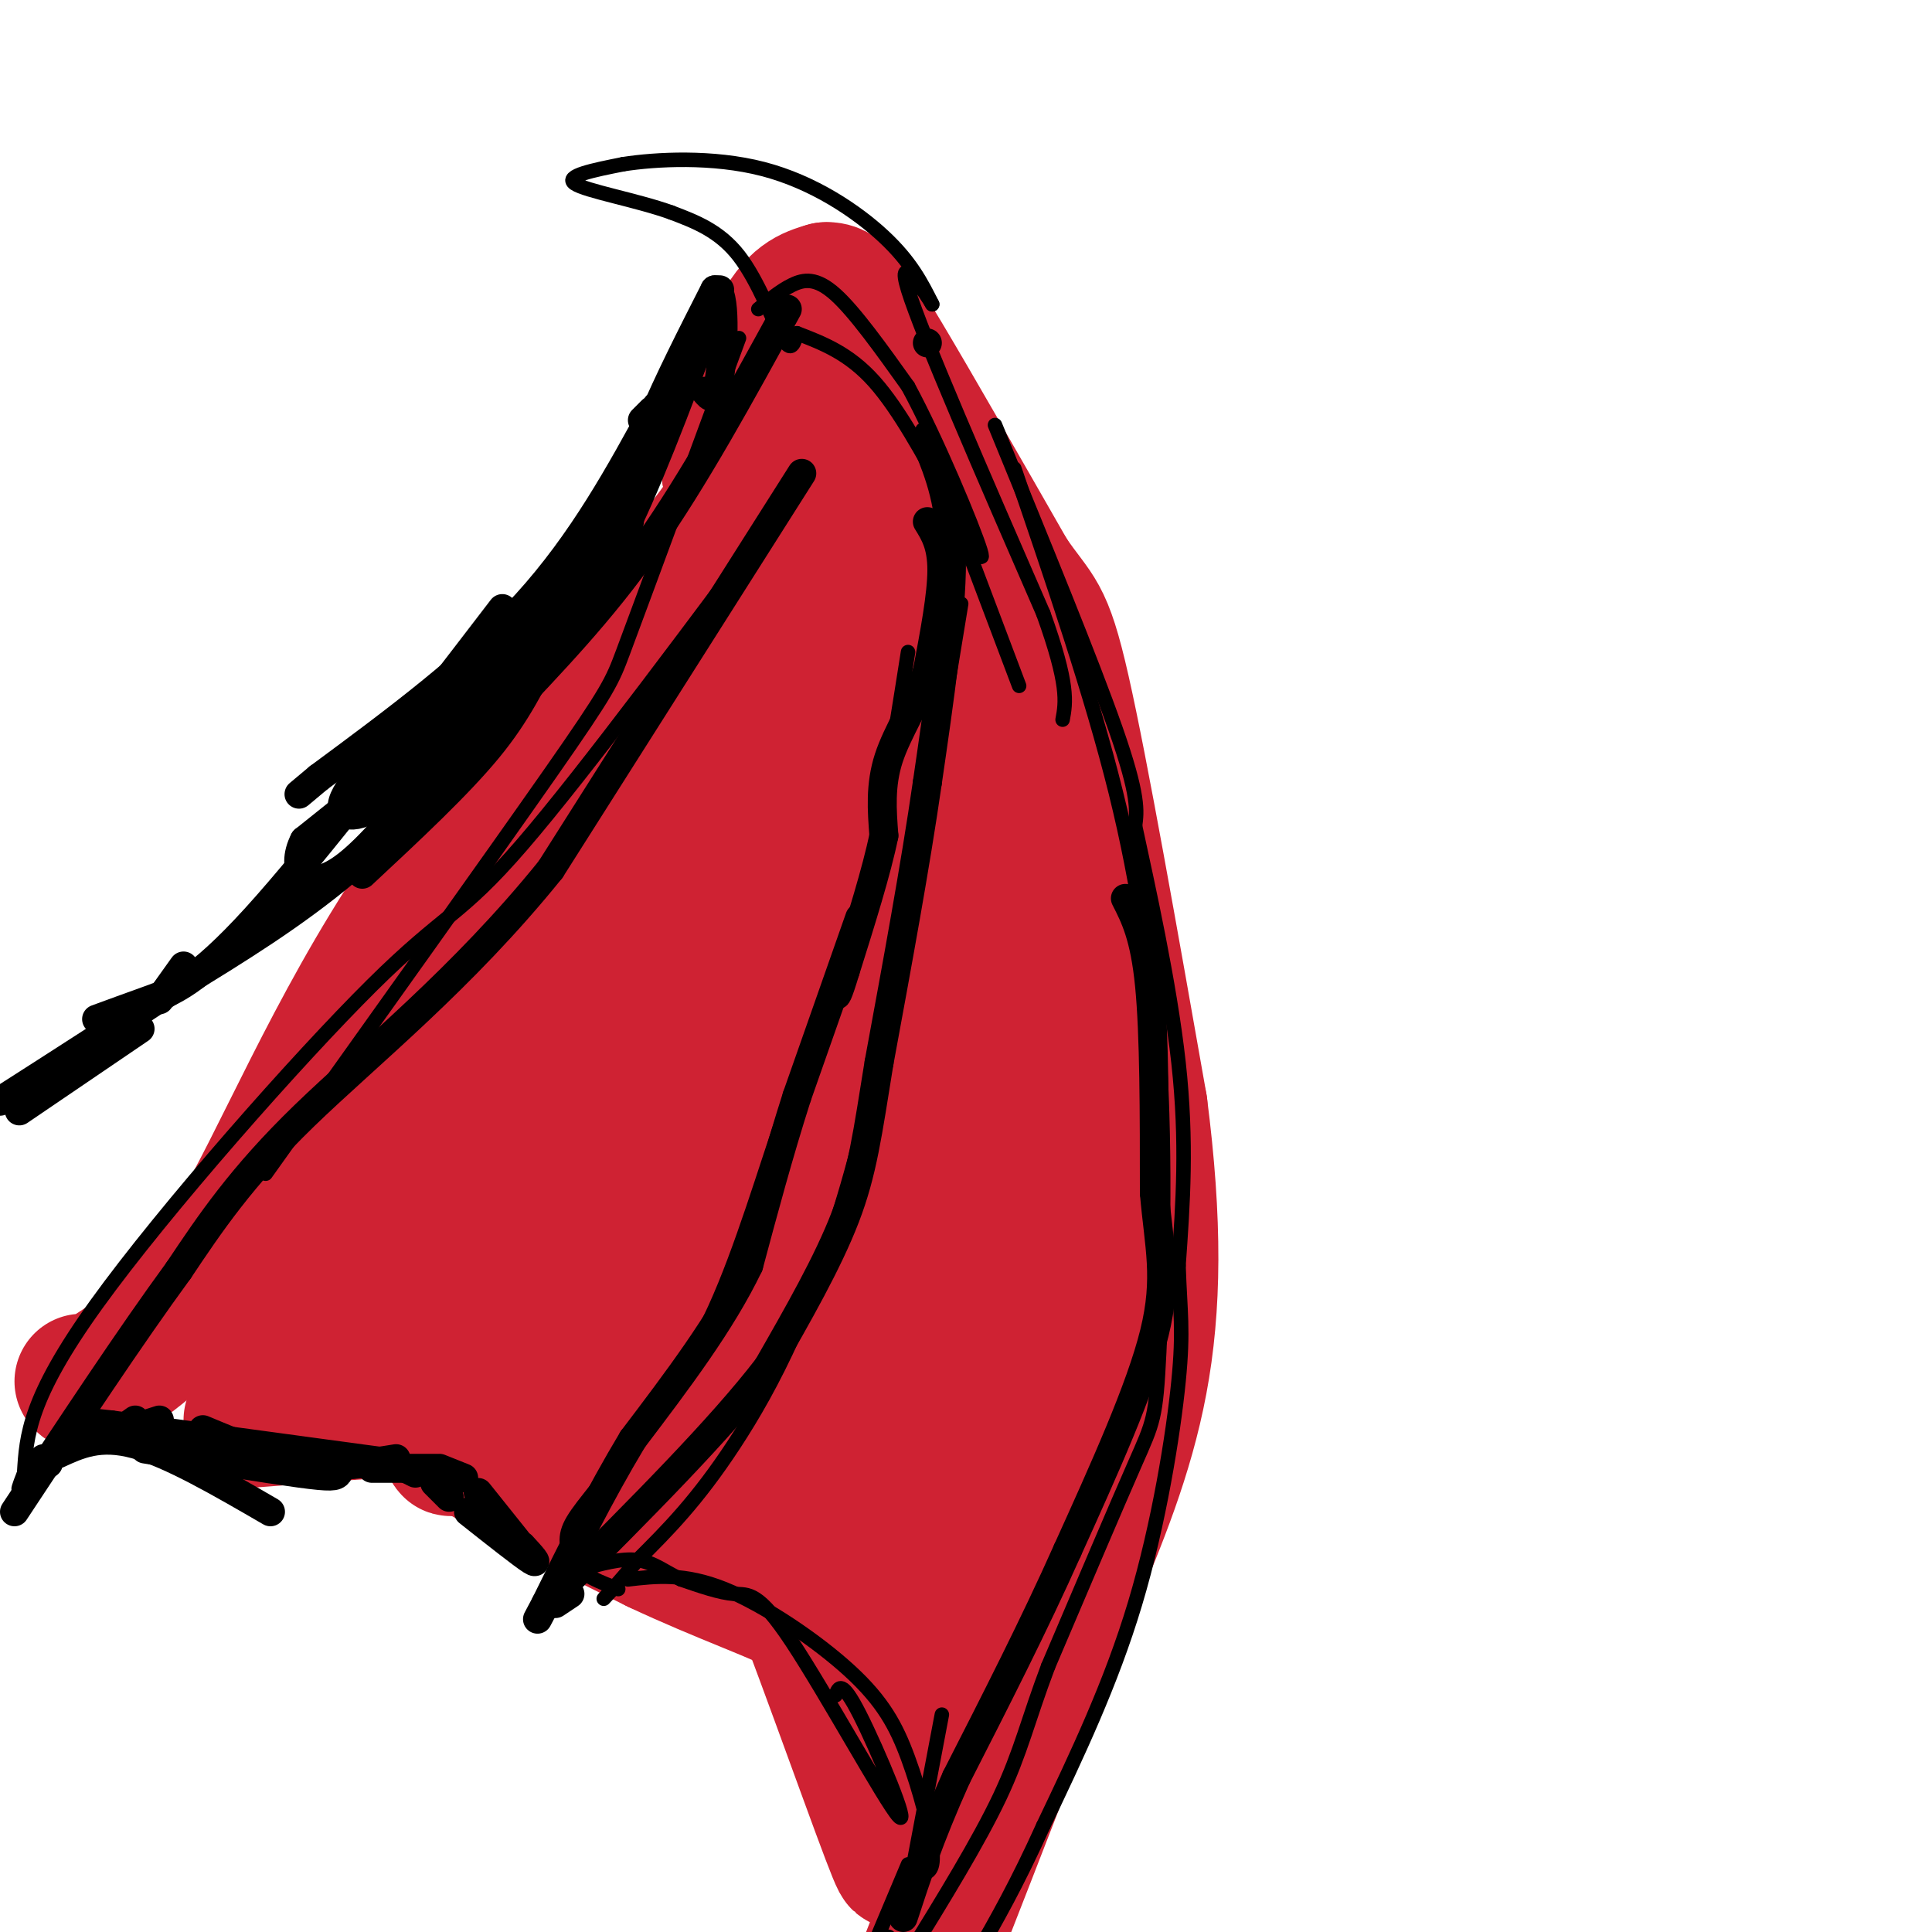 <svg viewBox='0 0 400 400' version='1.1' xmlns='http://www.w3.org/2000/svg' xmlns:xlink='http://www.w3.org/1999/xlink'><g fill='none' stroke='rgb(207,34,51)' stroke-width='28' stroke-linecap='round' stroke-linejoin='round'><path d='M17,286c0.443,0.600 0.887,1.199 6,-2c5.113,-3.199 14.896,-10.198 25,-27c10.104,-16.802 20.528,-43.408 39,-71c18.472,-27.592 44.992,-56.169 57,-71c12.008,-14.831 9.504,-15.915 7,-17'/><path d='M151,98c2.867,-8.689 6.533,-21.911 10,-29c3.467,-7.089 6.733,-8.044 10,-9'/><path d='M171,60c3.067,-0.289 5.733,3.489 12,14c6.267,10.511 16.133,27.756 26,45'/><path d='M209,119c5.778,8.511 7.222,7.289 11,24c3.778,16.711 9.889,51.356 16,86'/><path d='M236,229c3.111,24.178 2.889,41.622 0,57c-2.889,15.378 -8.444,28.689 -14,42'/><path d='M222,328c-7.333,20.000 -18.667,49.000 -30,78'/><path d='M182,125c9.060,25.363 18.119,50.726 25,71c6.881,20.274 11.583,35.458 12,55c0.417,19.542 -3.452,43.440 -7,59c-3.548,15.560 -6.774,22.780 -10,30'/><path d='M178,105c1.467,-3.444 2.933,-6.889 9,15c6.067,21.889 16.733,69.111 16,69c-0.733,-0.111 -12.867,-47.556 -25,-95'/><path d='M178,94c-4.167,-15.024 -2.083,-5.083 -2,-2c0.083,3.083 -1.833,-0.690 -2,6c-0.167,6.690 1.417,23.845 3,41'/><path d='M177,139c1.071,-3.143 2.250,-31.500 -3,-27c-5.250,4.500 -16.929,41.857 -30,68c-13.071,26.143 -27.536,41.071 -42,56'/><path d='M102,236c-11.333,16.000 -18.667,28.000 -21,32c-2.333,4.000 0.333,0.000 3,-4'/><path d='M92,247c0.000,0.000 31.000,-59.000 31,-59'/><path d='M123,188c-1.609,-0.451 -3.217,-0.902 -10,6c-6.783,6.902 -18.740,21.156 -30,38c-11.260,16.844 -21.822,36.278 -26,42c-4.178,5.722 -1.971,-2.267 7,-21c8.971,-18.733 24.706,-48.209 37,-68c12.294,-19.791 21.147,-29.895 30,-40'/><path d='M131,145c12.756,-16.444 29.644,-37.556 26,-25c-3.644,12.556 -27.822,58.778 -52,105'/><path d='M105,225c1.917,-1.673 32.710,-58.356 32,-55c-0.710,3.356 -32.922,66.750 -46,93c-13.078,26.250 -7.022,15.357 -4,11c3.022,-4.357 3.011,-2.179 3,0'/><path d='M90,274c9.833,-17.667 32.917,-61.833 56,-106'/><path d='M150,160c3.581,-7.019 7.161,-14.038 9,-14c1.839,0.038 1.936,7.134 1,15c-0.936,7.866 -2.906,16.502 -8,36c-5.094,19.498 -13.313,49.856 -18,64c-4.687,14.144 -5.844,12.072 -7,10'/><path d='M127,271c2.333,-9.500 11.667,-38.250 21,-67'/><path d='M149,196c-2.209,1.624 -4.418,3.249 -4,0c0.418,-3.249 3.463,-11.371 -7,11c-10.463,22.371 -34.433,75.233 -42,89c-7.567,13.767 1.271,-11.563 14,-35c12.729,-23.437 29.351,-44.982 36,-53c6.649,-8.018 3.324,-2.509 0,3'/><path d='M146,211c-6.252,20.305 -21.882,69.566 -15,62c6.882,-7.566 36.276,-71.960 44,-85c7.724,-13.040 -6.222,25.274 -12,45c-5.778,19.726 -3.389,20.863 -1,22'/><path d='M162,255c4.012,-21.393 14.542,-85.875 20,-101c5.458,-15.125 5.845,19.107 6,47c0.155,27.893 0.077,49.446 0,71'/><path d='M188,272c0.558,-7.683 1.954,-62.389 3,-61c1.046,1.389 1.743,58.874 0,87c-1.743,28.126 -5.927,26.893 -7,23c-1.073,-3.893 0.963,-10.447 3,-17'/><path d='M187,304c3.869,-15.241 12.042,-44.844 11,-36c-1.042,8.844 -11.300,56.133 -15,61c-3.700,4.867 -0.842,-32.690 -1,-56c-0.158,-23.310 -3.331,-32.374 -6,-33c-2.669,-0.626 -4.835,7.187 -7,15'/><path d='M169,255c-4.566,18.793 -12.482,58.274 -14,57c-1.518,-1.274 3.360,-43.305 0,-47c-3.360,-3.695 -14.960,30.944 -19,40c-4.040,9.056 -0.520,-7.472 3,-24'/><path d='M139,281c-2.476,2.417 -10.167,20.458 -14,23c-3.833,2.542 -3.810,-10.417 -6,-15c-2.190,-4.583 -6.595,-0.792 -11,3'/><path d='M108,292c2.500,2.167 14.250,6.083 26,10'/><path d='M134,302c7.259,1.490 12.406,0.214 15,3c2.594,2.786 2.633,9.633 5,14c2.367,4.367 7.060,6.253 11,10c3.940,3.747 7.126,9.356 10,17c2.874,7.644 5.437,17.322 8,27'/><path d='M183,373c2.702,9.204 5.456,18.715 1,7c-4.456,-11.715 -16.123,-44.654 -22,-59c-5.877,-14.346 -5.965,-10.099 -8,-9c-2.035,1.099 -6.018,-0.951 -10,-3'/><path d='M144,309c-6.500,-2.548 -17.750,-7.417 -30,-11c-12.250,-3.583 -25.500,-5.881 -22,-2c3.500,3.881 23.750,13.940 44,24'/><path d='M136,320c13.576,6.408 25.516,10.427 32,14c6.484,3.573 7.511,6.700 10,10c2.489,3.300 6.439,6.773 9,14c2.561,7.227 3.732,18.208 4,22c0.268,3.792 -0.366,0.396 -1,-3'/><path d='M91,291c0.000,0.000 -39.000,3.000 -39,3'/></g>
<g fill='none' stroke='rgb(0,0,0)' stroke-width='3' stroke-linecap='round' stroke-linejoin='round'><path d='M206,88c10.083,24.583 20.167,49.167 25,63c4.833,13.833 4.417,16.917 4,20'/><path d='M235,171c2.622,12.133 7.178,32.467 9,49c1.822,16.533 0.911,29.267 0,42'/><path d='M244,262c0.310,9.738 1.083,13.083 0,24c-1.083,10.917 -4.024,29.405 -9,46c-4.976,16.595 -11.988,31.298 -19,46'/><path d='M216,378c-5.500,12.167 -9.750,19.583 -14,27'/><path d='M195,355c0.000,0.000 -7.000,37.000 -7,37'/><path d='M188,386c0.000,0.000 -8.000,19.000 -8,19'/><path d='M184,401c0.000,0.000 0.000,0.000 0,0'/><path d='M210,97c8.000,23.417 16.000,46.833 21,67c5.000,20.167 7.000,37.083 9,54'/><path d='M240,218c1.476,21.512 0.667,48.292 0,62c-0.667,13.708 -1.190,14.345 -5,23c-3.810,8.655 -10.905,25.327 -18,42'/><path d='M217,345c-4.178,11.067 -5.622,17.733 -10,27c-4.378,9.267 -11.689,21.133 -19,33'/><path d='M130,327c5.829,-0.678 11.659,-1.356 20,2c8.341,3.356 19.195,10.745 26,17c6.805,6.255 9.563,11.376 12,18c2.437,6.624 4.553,14.750 5,19c0.447,4.250 -0.777,4.625 -2,5'/><path d='M191,388c-0.500,0.667 -0.750,-0.167 -1,-1'/><path d='M173,351c0.619,-1.703 1.238,-3.407 5,4c3.762,7.407 10.668,23.923 8,21c-2.668,-2.923 -14.911,-25.287 -22,-36c-7.089,-10.713 -9.026,-9.775 -12,-10c-2.974,-0.225 -6.987,-1.612 -11,-3'/><path d='M141,327c-3.178,-1.444 -5.622,-3.556 -9,-4c-3.378,-0.444 -7.689,0.778 -12,2'/><path d='M199,125c-6.956,42.533 -13.911,85.067 -22,115c-8.089,29.933 -17.311,47.267 -25,59c-7.689,11.733 -13.844,17.867 -20,24'/><path d='M132,323c-4.500,5.333 -5.750,6.667 -7,8'/><path d='M188,135c-3.417,21.667 -6.833,43.333 -11,59c-4.167,15.667 -9.083,25.333 -14,35'/><path d='M163,229c-4.667,13.444 -9.333,29.556 -15,42c-5.667,12.444 -12.333,21.222 -19,30'/><path d='M129,301c-5.444,7.644 -9.556,11.756 -11,15c-1.444,3.244 -0.222,5.622 1,8'/><path d='M119,324c1.667,2.167 5.333,3.583 9,5'/><path d='M167,98c-23.036,31.018 -46.071,62.036 -59,77c-12.929,14.964 -15.750,13.875 -31,29c-15.250,15.125 -42.929,46.464 -57,66c-14.071,19.536 -14.536,27.268 -15,35'/><path d='M5,305c-2.333,5.833 -0.667,2.917 1,0'/><path d='M23,281c0.000,0.000 5.000,-7.000 5,-7'/><path d='M55,243c23.467,-32.867 46.933,-65.733 59,-83c12.067,-17.267 12.733,-18.933 15,-25c2.267,-6.067 6.133,-16.533 10,-27'/><path d='M139,108c4.000,-10.833 9.000,-24.417 14,-38'/><path d='M157,64c2.289,-1.911 4.578,-3.822 7,-5c2.422,-1.178 4.978,-1.622 9,2c4.022,3.622 9.511,11.311 15,19'/><path d='M188,80c6.022,11.089 13.578,29.311 15,34c1.422,4.689 -3.289,-4.156 -8,-13'/><path d='M195,101c-3.644,-6.467 -8.756,-16.133 -14,-22c-5.244,-5.867 -10.622,-7.933 -16,-10'/><path d='M165,69c-0.578,2.111 -1.156,4.222 -3,1c-1.844,-3.222 -4.956,-11.778 -9,-17c-4.044,-5.222 -9.022,-7.111 -14,-9'/><path d='M139,44c-7.067,-2.556 -17.733,-4.444 -20,-6c-2.267,-1.556 3.867,-2.778 10,-4'/><path d='M129,34c6.738,-1.060 18.583,-1.708 29,1c10.417,2.708 19.405,8.774 25,14c5.595,5.226 7.798,9.613 10,14'/><path d='M193,63c-0.800,-1.467 -7.800,-12.133 -5,-3c2.800,9.133 15.400,38.067 28,67'/><path d='M216,127c5.333,14.833 4.667,18.417 4,22'/><path d='M191,89c0.000,0.000 20.000,53.000 20,53'/><path d='M198,105c-1.250,-1.250 -2.500,-2.500 -3,3c-0.500,5.500 -0.250,17.750 0,30'/></g>
<g fill='none' stroke='rgb(0,0,0)' stroke-width='6' stroke-linecap='round' stroke-linejoin='round'><path d='M192,92c2.500,6.167 5.000,12.333 5,24c0.000,11.667 -2.500,28.833 -5,46'/><path d='M192,162c-2.500,17.333 -6.250,37.667 -10,58'/><path d='M182,220c-2.400,14.756 -3.400,22.644 -7,32c-3.600,9.356 -9.800,20.178 -16,31'/><path d='M159,283c-9.833,12.833 -26.417,29.417 -43,46'/><path d='M192,71c0.000,0.000 0.000,0.000 0,0'/><path d='M166,98c0.000,0.000 -52.000,82.000 -52,82'/><path d='M114,180c-18.267,22.667 -37.933,38.333 -51,51c-13.067,12.667 -19.533,22.333 -26,32'/><path d='M37,263c-10.000,13.667 -22.000,31.833 -34,50'/><path d='M10,303c0.000,0.000 -1.000,-1.000 -1,-1'/><path d='M12,301c4.333,-2.000 8.667,-4.000 16,-2c7.333,2.000 17.667,8.000 28,14'/><path d='M30,300c12.644,2.044 25.289,4.089 32,5c6.711,0.911 7.489,0.689 8,0c0.511,-0.689 0.756,-1.844 1,-3'/><path d='M42,296c7.167,3.000 14.333,6.000 21,7c6.667,1.000 12.833,0.000 19,-1'/><path d='M77,304c0.000,0.000 13.000,0.000 13,0'/><path d='M91,304c0.000,0.000 5.000,2.000 5,2'/><path d='M99,309c0.000,0.000 8.000,10.000 8,10'/><path d='M108,320c1.917,2.083 3.833,4.167 2,3c-1.833,-1.167 -7.417,-5.583 -13,-10'/><path d='M93,310c0.000,0.000 -3.000,-3.000 -3,-3'/><path d='M86,305c0.000,0.000 -2.000,-1.000 -2,-1'/><path d='M82,303c0.000,0.000 -59.000,-8.000 -59,-8'/><path d='M23,295c-10.000,-1.167 -5.500,-0.083 -1,1'/><path d='M28,294c-1.417,1.000 -2.833,2.000 -2,2c0.833,0.000 3.917,-1.000 7,-2'/><path d='M163,64c-9.607,17.560 -19.214,35.119 -29,49c-9.786,13.881 -19.750,24.083 -30,35c-10.250,10.917 -20.786,22.548 -32,32c-11.214,9.452 -23.107,16.726 -35,24'/><path d='M37,204c-12.000,8.000 -24.500,16.000 -37,24'/><path d='M4,230c0.000,0.000 25.000,-17.000 25,-17'/><path d='M33,207c0.000,0.000 5.000,-7.000 5,-7'/><path d='M20,211c3.333,-1.222 6.667,-2.444 11,-4c4.333,-1.556 9.667,-3.444 22,-17c12.333,-13.556 31.667,-38.778 51,-64'/><path d='M149,60c-6.583,17.833 -13.167,35.667 -19,48c-5.833,12.333 -10.917,19.167 -16,26'/><path d='M114,134c-4.222,7.556 -6.778,13.444 -13,21c-6.222,7.556 -16.111,16.778 -26,26'/><path d='M133,87c0.000,0.000 2.000,-2.000 2,-2'/><path d='M136,84c-7.667,14.083 -15.333,28.167 -27,41c-11.667,12.833 -27.333,24.417 -43,36'/><path d='M66,161c-7.167,6.000 -3.583,3.000 0,0'/><path d='M86,148c-6.958,7.149 -13.917,14.298 -15,18c-1.083,3.702 3.708,3.958 9,-1c5.292,-4.958 11.083,-15.131 16,-21c4.917,-5.869 8.958,-7.435 13,-9'/><path d='M109,135c5.667,-5.833 13.333,-15.917 21,-26'/><path d='M130,109c1.857,-4.321 -4.000,-2.125 -9,4c-5.000,6.125 -9.143,16.179 -15,24c-5.857,7.821 -13.429,13.411 -21,19'/><path d='M85,156c-7.167,6.167 -14.583,12.083 -22,18'/><path d='M63,174c-3.111,6.000 0.111,12.000 9,5c8.889,-7.000 23.444,-27.000 38,-47'/><path d='M110,132c9.600,-11.711 14.600,-17.489 18,-24c3.400,-6.511 5.200,-13.756 7,-21'/><path d='M135,87c3.333,-8.000 8.167,-17.500 13,-27'/><path d='M148,60c2.378,-0.333 1.822,12.333 1,18c-0.822,5.667 -1.911,4.333 -3,3'/><path d='M192,108c1.500,2.417 3.000,4.833 3,10c0.000,5.167 -1.500,13.083 -3,21'/><path d='M192,139c-2.200,6.556 -6.200,12.444 -8,18c-1.800,5.556 -1.400,10.778 -1,16'/><path d='M183,173c-1.500,7.333 -4.750,17.667 -8,28'/><path d='M175,201c-1.667,5.500 -1.833,5.250 -2,5'/><path d='M178,190c0.000,0.000 -13.000,37.000 -13,37'/><path d='M165,227c-3.833,12.000 -6.917,23.500 -10,35'/><path d='M155,262c-5.667,11.833 -14.833,23.917 -24,36'/><path d='M131,298c-7.000,11.667 -12.500,22.833 -18,34'/><path d='M113,332c-3.000,5.667 -1.500,2.833 0,0'/><path d='M115,332c0.000,0.000 3.000,-2.000 3,-2'/><path d='M233,186c2.000,3.917 4.000,7.833 5,18c1.000,10.167 1.000,26.583 1,43'/><path d='M239,247c0.956,11.133 2.844,17.467 0,29c-2.844,11.533 -10.422,28.267 -18,45'/><path d='M221,321c-6.833,15.333 -14.917,31.167 -23,47'/><path d='M198,368c-5.667,12.667 -8.333,20.833 -11,29'/></g>
</svg>